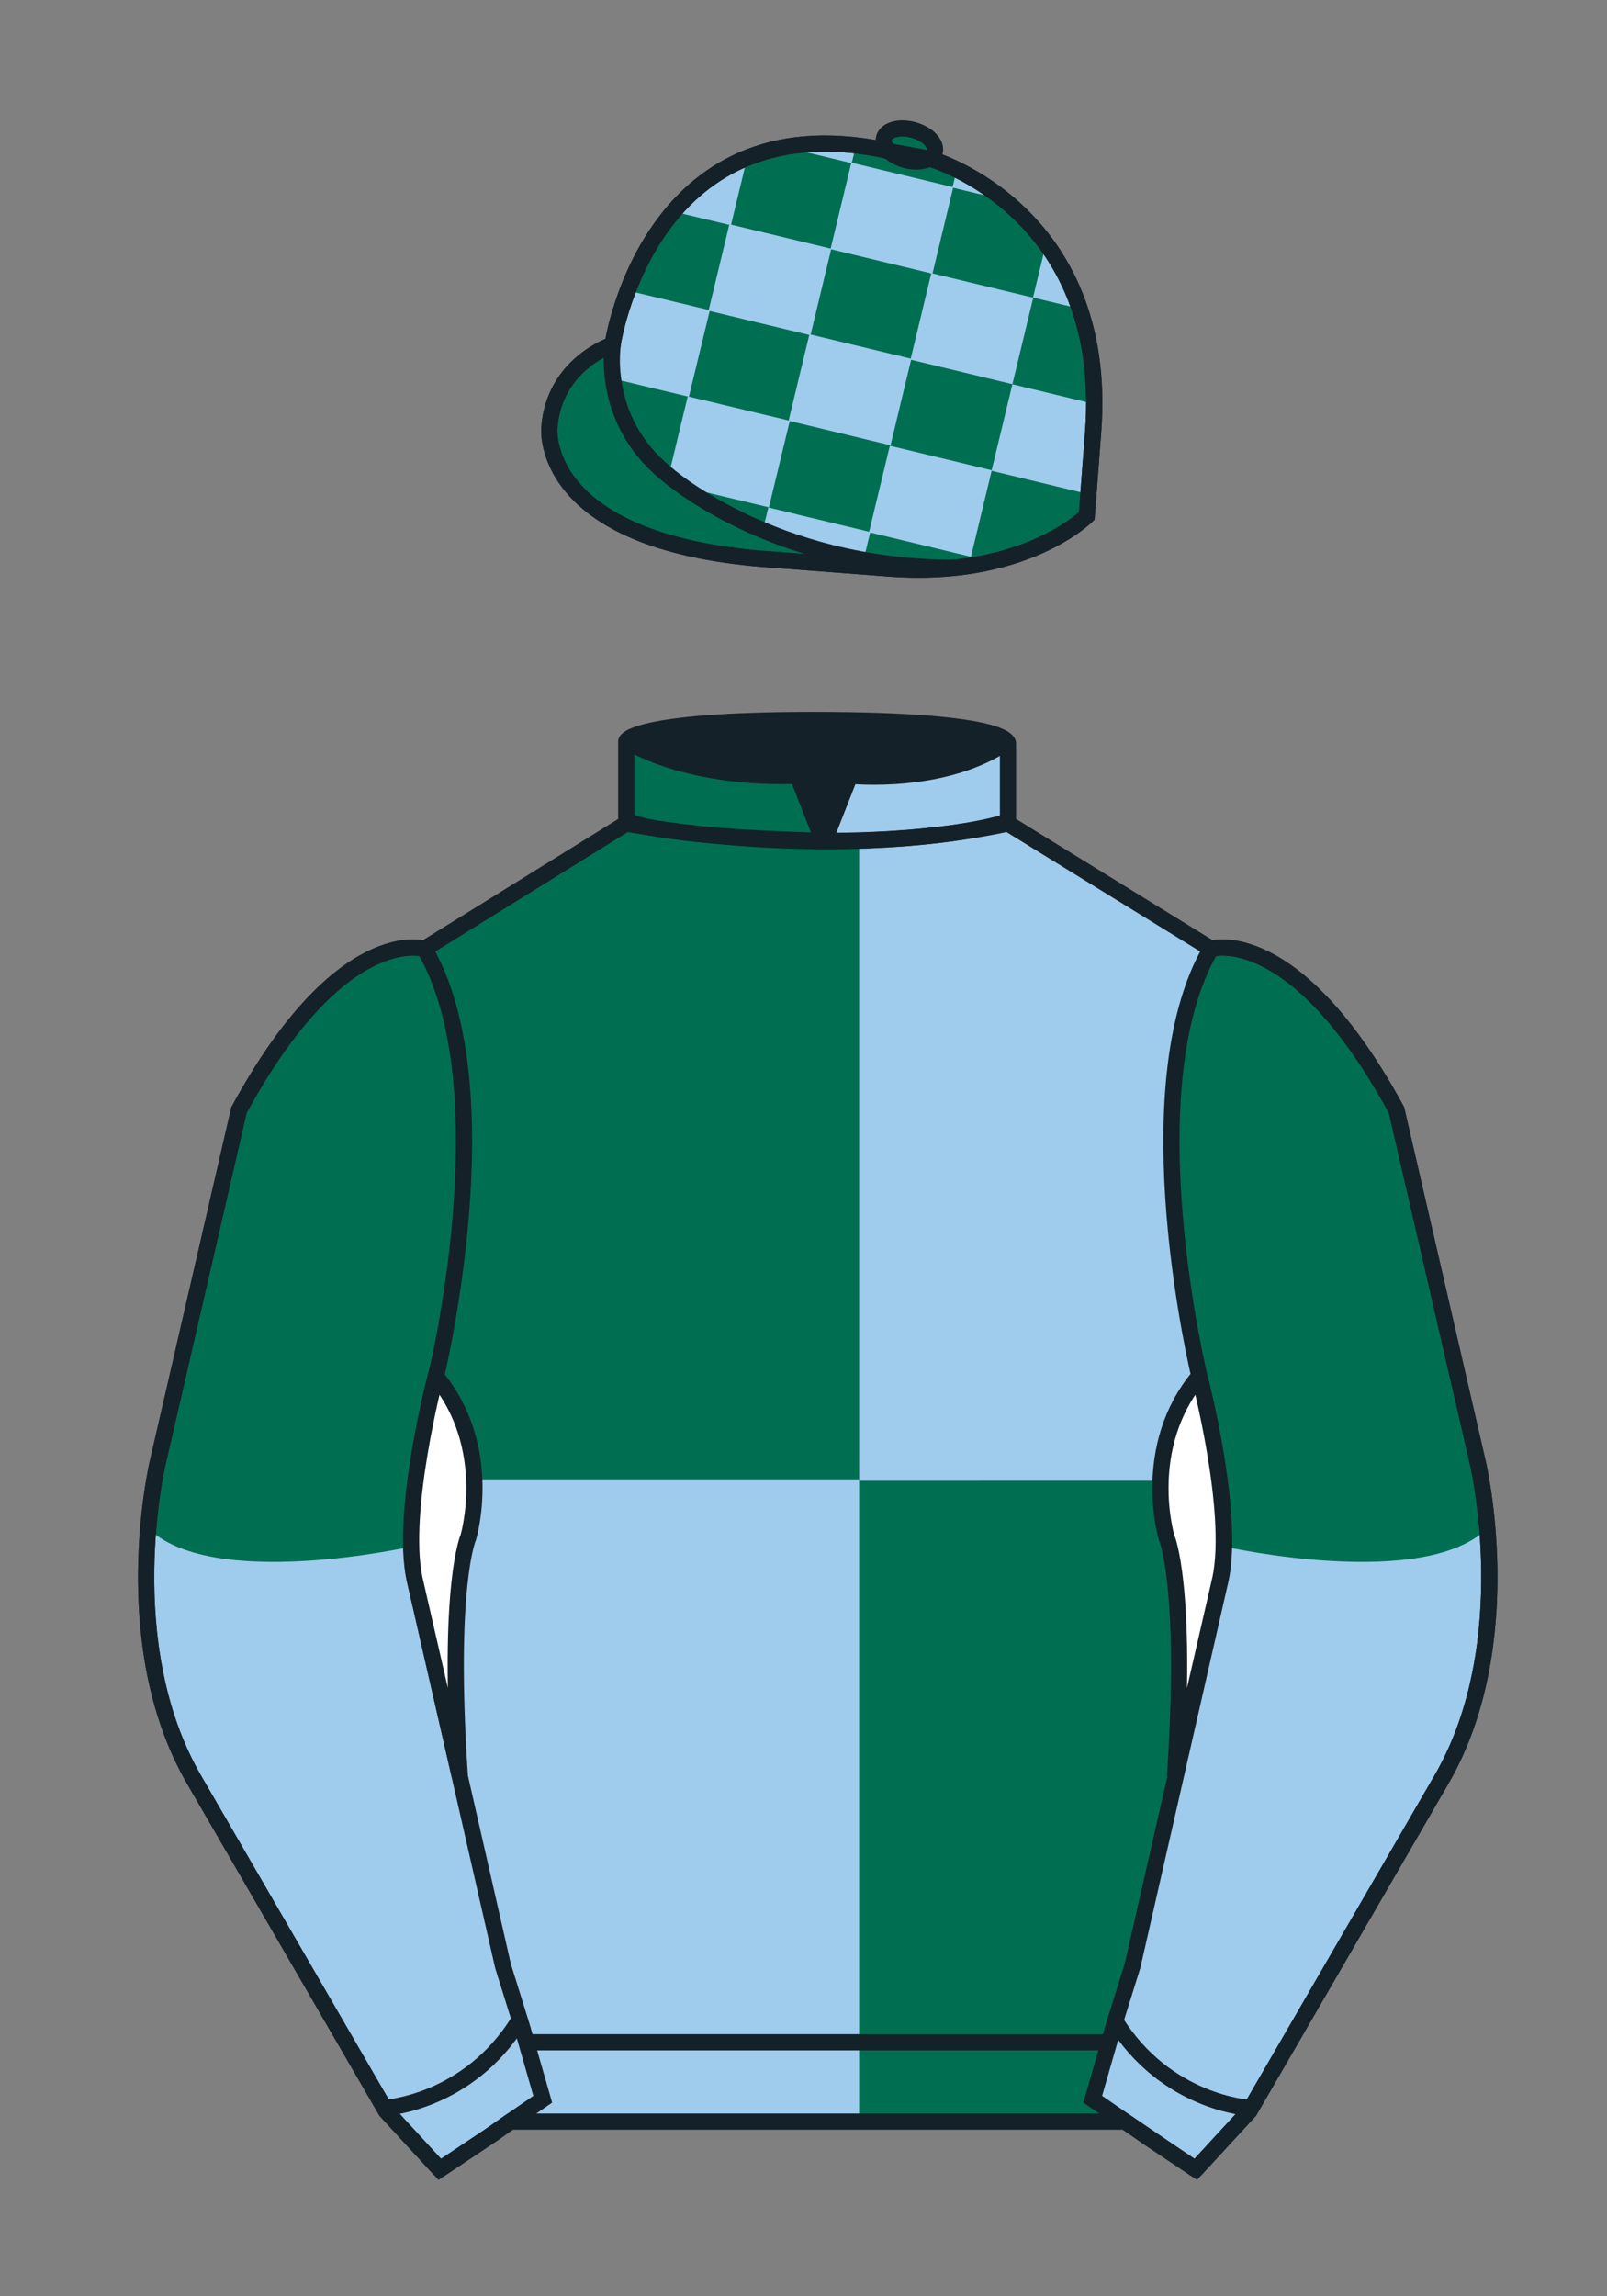 <?xml version="1.0" encoding="iso-8859-1"?>
<!-- Generator: Adobe Illustrator 25.3.0, SVG Export Plug-In . SVG Version: 6.00 Build 0)  -->
<svg version="1.1" id="Cap_x0028_4-CHECK_x0029_" xmlns="http://www.w3.org/2000/svg" xmlns:xlink="http://www.w3.org/1999/xlink"
	 x="0px" y="0px" viewBox="0 0 99.213 141.732" style="enable-background:new 0 0 99.213 141.732;" xml:space="preserve">
<rect x="0" y="0" width="99.213" height="141.732" fill="#808080" stroke="none"/>
<g>
	<path style="fill:#006F51;" d="M57.483,9.819c0,0,11.045,3.168,10.006,16.831l-0.299,3.929l-0.098,1.266
		c0,0-3.853,3.878-12.191,3.244l-7.594-0.578c-14.145-1.076-13.389-8.132-13.389-8.132c0.299-3.929,3.901-5.104,3.901-5.104
		S40.012,6.295,54.54,9.243l0.391,0.107L57.483,9.819z"/>
	<path style="fill:#006F51;" d="M57.483,9.819c0,0,11.045,3.168,10.006,16.831l-0.299,3.929l-0.098,1.266
		c0,0-3.853,3.878-12.191,3.244l-7.594-0.578c-14.145-1.076-13.389-8.132-13.389-8.132c0.299-3.929,3.901-5.104,3.901-5.104
		S40.012,6.295,54.54,9.243l0.391,0.107L57.483,9.819z"/>
	<path style="fill:#006F51;" d="M57.708,9.382c0.143-0.51-0.443-1.119-1.309-1.358c-0.863-0.239-1.678-0.019-1.82,0.491
		c-0.143,0.511,0.445,1.119,1.309,1.358C56.751,10.112,57.567,9.893,57.708,9.382z"/>
</g>
<g>
	
		<rect x="49.758" y="20.825" transform="matrix(0.234 -0.972 0.972 0.234 16.802 69.461)" style="fill:#9FCBED;" width="5.493" height="6.474"/>
	<path style="fill:#9FCBED;" d="M43.141,30.277l0.197,0.047l0.197,0.047l0.197,0.047l0.197,0.047l0.196,0.048l0.197,0.047
		l0.197,0.047l0.196,0.048l0.197,0.047l0.197,0.047l0.197,0.047l0.197,0.047l0.197,0.047l0.197,0.047l0.197,0.047l0.197,0.047
		l0.196,0.047l0.197,0.047l0.197,0.047l0.196,0.047l0.197,0.048l0.197,0.047l0.04-0.167l0.041-0.167l0.041-0.167l0.04-0.167
		l0.04-0.167l0.04-0.167l0.04-0.167l0.041-0.167l0.041-0.167l0.04-0.167l0.04-0.167l0.04-0.167l0.04-0.167l0.041-0.167l0.041-0.167
		l0.04-0.167l0.04-0.167l0.04-0.167l0.041-0.167l0.04-0.167l0.04-0.167l0.041-0.167l0.041-0.167l0.04-0.167l0.04-0.167l0.041-0.167
		l0.041-0.167l0.04-0.167l0.04-0.167l0.04-0.167l0.04-0.167l0.041-0.167l-0.197-0.047l-0.196-0.048l-0.197-0.047l-0.197-0.047
		l-0.197-0.047l-0.197-0.047l-0.197-0.047l-0.197-0.047l-0.197-0.047l-0.197-0.047l-0.196-0.048l-0.197-0.047l-0.197-0.047
		l-0.196-0.048l-0.197-0.047l-0.197-0.047l-0.197-0.047l-0.197-0.047l-0.196-0.047l-0.197-0.047l-0.197-0.047l-0.196-0.047
		l-0.197-0.048l-0.197-0.047l-0.197-0.047l-0.197-0.048L43.445,24.7l-0.197-0.047l-0.197-0.047l-0.196-0.047l-0.197-0.047
		l-0.197-0.047l-0.04,0.167l-0.041,0.167l-0.041,0.167l-0.04,0.167l-0.04,0.167l-0.041,0.167l-0.041,0.167l-0.04,0.167l-0.04,0.167
		l-0.041,0.167l-0.041,0.167l-0.04,0.167l-0.04,0.167l-0.04,0.167l-0.04,0.167l-0.04,0.167L41.777,27.3l-0.04,0.167l-0.04,0.167
		l-0.04,0.167l-0.04,0.166l-0.041,0.167l-0.041,0.167l-0.04,0.167l-0.04,0.167l-0.041,0.167l-0.04,0.167l-0.04,0.167
		C41.335,29.136,42.302,29.951,43.141,30.277z"/>
	
		<rect x="54.727" y="27.71" transform="matrix(0.234 -0.972 0.972 0.234 13.911 79.561)" style="fill:#9FCBED;" width="5.493" height="6.474"/>
	<path style="fill:#9FCBED;" d="M53.368,34.34l0.04-0.167l0.04-0.167l0.04-0.167l0.041-0.167l0.04-0.167l0.04-0.167l0.041-0.167
		l0.04-0.167l0.04-0.167l-0.197-0.047l-0.196-0.048l-0.196-0.047l-0.197-0.047l-0.196-0.047l-0.196-0.047l-0.197-0.047l-0.196-0.047
		l-0.196-0.047l-0.197-0.047l-0.196-0.048l-0.196-0.047l-0.197-0.047l-0.196-0.048l-0.197-0.047l-0.197-0.047l-0.197-0.047
		l-0.197-0.047l-0.196-0.047l-0.197-0.047l-0.197-0.047l-0.196-0.047l-0.197-0.048L49.011,31.7l-0.197-0.047l-0.197-0.048
		l-0.197-0.047l-0.197-0.047l-0.197-0.047l-0.197-0.047l-0.196-0.047l-0.197-0.047l-0.041,0.167l-0.04,0.167l-0.04,0.167
		l-0.04,0.167l-0.04,0.167l-0.041,0.167l-0.041,0.167l-0.04,0.167C47.115,32.655,49.819,33.93,53.368,34.34z"/>
	<path style="fill:#9FCBED;" d="M37.808,23.36l0.197,0.047l0.197,0.047l0.196,0.047l0.197,0.047l0.197,0.047l0.196,0.047
		l0.197,0.048l0.197,0.047l0.197,0.047l0.197,0.048l0.196,0.047l0.197,0.047l0.197,0.047l0.196,0.047l0.197,0.047l0.197,0.047
		l0.197,0.047l0.197,0.047l0.197,0.047l0.197,0.047l0.197,0.047l0.197,0.047l0.196,0.048l0.197,0.047l0.041-0.167l0.04-0.167
		l0.04-0.167l0.04-0.167l0.04-0.167l0.041-0.167l0.041-0.167l0.04-0.167l0.04-0.167l0.041-0.167l0.041-0.167l0.04-0.167l0.04-0.167
		l0.041-0.167l0.041-0.167l0.04-0.167l0.04-0.167l0.041-0.167l0.041-0.167l0.04-0.167l0.04-0.167l0.041-0.167l0.041-0.167
		l0.04-0.167l0.04-0.167l0.041-0.167l0.041-0.167l0.04-0.167l0.04-0.167l0.04-0.167l0.04-0.167l0.041-0.167l-0.197-0.047
		l-0.196-0.048l-0.197-0.047l-0.197-0.047l-0.197-0.047l-0.197-0.047l-0.197-0.047l-0.197-0.047l-0.197-0.047l-0.197-0.047
		l-0.196-0.048l-0.197-0.047l-0.197-0.047l-0.196-0.048l-0.197-0.047l-0.197-0.047l-0.197-0.047l-0.197-0.047l-0.196-0.047
		l-0.197-0.047l-0.197-0.047l-0.196-0.047l-0.197-0.048l-0.197-0.047l-0.197-0.047l-0.197-0.048
		C38.702,17.925,37.428,20.679,37.808,23.36z"/>
	
		<rect x="44.812" y="14.03" transform="matrix(0.234 -0.972 0.972 0.234 19.621 59.452)" style="fill:#9FCBED;" width="5.493" height="6.474"/>
	<path style="fill:#9FCBED;" d="M41.779,13.104l0.197,0.047l0.197,0.047l0.197,0.048l0.196,0.047l0.197,0.047l0.197,0.047
		l0.196,0.047l0.197,0.047l0.197,0.047l0.197,0.047l0.197,0.047l0.197,0.047l0.197,0.047l0.197,0.047l0.197,0.047l0.196,0.048
		l0.197,0.047l0.041-0.167l0.04-0.167l0.04-0.167l0.04-0.167l0.04-0.167l0.041-0.167l0.041-0.167l0.04-0.167l0.04-0.167l0.04-0.167
		l0.041-0.167l0.04-0.167l0.04-0.167l0.041-0.167l0.041-0.167l0.04-0.167l0.04-0.167l0.041-0.167l0.041-0.167l0.04-0.167l0.04-0.167
		l0.041-0.167l0.041-0.167l0.04-0.167C46.089,9.905,43.079,11.291,41.779,13.104z"/>
	
		<rect x="52.345" y="10.228" transform="matrix(0.234 -0.972 0.972 0.234 29.084 63.864)" style="fill:#9FCBED;" width="5.493" height="6.474"/>
	
		<rect x="57.285" y="17.051" transform="matrix(0.234 -0.972 0.972 0.234 26.233 73.889)" style="fill:#9FCBED;" width="5.493" height="6.474"/>
	<polygon style="fill:#9FCBED;" points="67.312,30.527 67.115,30.48 66.919,30.432 66.723,30.385 66.525,30.337 66.329,30.29 
		66.133,30.242 65.935,30.195 65.738,30.148 65.542,30.1 65.346,30.052 65.148,30.005 64.951,29.958 64.755,29.91 64.559,29.863 
		64.361,29.815 64.164,29.768 63.968,29.721 63.771,29.673 63.574,29.626 63.378,29.579 63.182,29.531 62.984,29.483 62.788,29.436 
		62.592,29.389 62.394,29.341 62.198,29.294 62.002,29.246 61.805,29.199 61.608,29.151 61.412,29.104 61.215,29.057 61.255,28.89 
		61.295,28.723 61.336,28.556 61.376,28.389 61.416,28.223 61.457,28.056 61.497,27.889 61.537,27.722 61.577,27.555 61.617,27.388 
		61.658,27.221 61.698,27.054 61.738,26.888 61.779,26.721 61.819,26.554 61.859,26.387 61.899,26.22 61.939,26.053 61.98,25.886 
		62.02,25.719 62.06,25.553 62.102,25.386 62.142,25.219 62.182,25.052 62.222,24.885 62.262,24.718 62.302,24.551 62.342,24.384 
		62.382,24.217 62.422,24.05 62.463,23.883 62.503,23.716 62.699,23.764 62.896,23.812 63.093,23.859 63.289,23.906 63.486,23.954 
		63.683,24.001 63.879,24.048 64.076,24.096 64.273,24.143 64.47,24.19 64.666,24.238 64.863,24.286 65.06,24.333 65.257,24.381 
		65.453,24.428 65.65,24.476 65.848,24.523 66.044,24.57 66.24,24.618 66.437,24.665 66.634,24.712 66.83,24.76 67.027,24.808 
		67.224,24.855 67.42,24.902 	"/>
	<path style="fill:#9FCBED;" d="M66.33,18.978l-0.197-0.047l-0.196-0.047l-0.196-0.047l-0.197-0.048l-0.196-0.047l-0.196-0.047
		l-0.197-0.048l-0.196-0.047l-0.196-0.047l-0.197-0.047l-0.196-0.047l-0.196-0.047l-0.197-0.047l0.04-0.167l0.04-0.167l0.041-0.167
		l0.04-0.167l0.04-0.167l0.041-0.167l0.04-0.167l0.04-0.167l0.04-0.167l0.04-0.167l0.041-0.167l0.04-0.167l0.04-0.167l0.041-0.167
		l0.04-0.167l0.04-0.167l0.04-0.167l0.04-0.167C64.498,15.357,65.743,16.79,66.33,18.978z"/>
	<path style="fill:#9FCBED;" d="M61.355,12.191l-0.197-0.047l-0.197-0.047l-0.196-0.047l-0.196-0.047l-0.197-0.047l-0.197-0.047
		l-0.196-0.047l-0.196-0.047l-0.197-0.047l-0.196-0.047l-0.196-0.047l-0.197-0.048l-0.196-0.047l0.04-0.167l0.041-0.167l0.04-0.167
		l0.04-0.167l0.04-0.167l0.04-0.167C59.039,10.573,59.919,10.965,61.355,12.191z"/>
	<path style="fill:#9FCBED;" d="M52.785,9.237l-0.04,0.167l-0.04,0.167l-0.041,0.167l-0.04,0.167l-0.04,0.167l-0.197-0.047
		L52.19,9.977l-0.196-0.047l-0.197-0.047l-0.196-0.047l-0.196-0.047L51.207,9.74l-0.196-0.047l-0.197-0.047l-0.197-0.047L50.42,9.55
		l-0.197-0.047l-0.197-0.047L49.83,9.408L49.634,9.36l-0.197-0.047L49.24,9.266l-0.196-0.048L48.847,9.17
		C48.847,9.17,51.32,8.683,52.785,9.237z"/>
</g>
<path style="fill:none;stroke:#152128;" d="M37.852,21.125c0,0-0.885,4.697,3.249,8.084c0,0,6.546,5.866,17.812,5.834"/>
<g>
	<path style="fill:none;stroke:#152128;" d="M57.483,9.819c0,0,11.045,3.168,10.006,16.832l-0.299,3.929l-0.098,1.267
		c0,0-3.853,3.877-12.191,3.244l-7.594-0.578c-14.145-1.076-13.389-8.132-13.389-8.132c0.299-3.929,3.901-5.104,3.901-5.104
		S40.012,6.295,54.54,9.243l0.391,0.107L57.483,9.819z"/>
	<path style="fill:none;stroke:#152128;" d="M57.483,9.819c0,0,11.045,3.168,10.006,16.832l-0.299,3.929l-0.098,1.267
		c0,0-3.853,3.877-12.191,3.244l-7.594-0.578c-14.145-1.076-13.389-8.132-13.389-8.132c0.299-3.929,3.901-5.104,3.901-5.104
		S40.012,6.295,54.54,9.243l0.391,0.107L57.483,9.819z"/>
	<path style="fill:none;stroke:#152128;" d="M57.708,9.382c0.143-0.51-0.443-1.119-1.309-1.358c-0.863-0.239-1.678-0.019-1.82,0.491
		c-0.143,0.511,0.445,1.119,1.309,1.358C56.751,10.112,57.567,9.893,57.708,9.382z"/>
</g>
<path style="fill:#006F51;" d="M74.752,58.99c0,0,5.164-1.613,11.451,9.961l5.025,21.795c0,0,2.623,11.087-2.232,19.497
	l-11.869,20.482l-3.318,3.605l-4.346-2.944H54.711H37.254h-1.747H33.76h-2.276l-1.03,0.731l-3.317,2.213l-1.658-1.802l-1.659-1.803
	l-5.936-10.241l-5.936-10.241c-2.427-4.205-2.985-9.08-2.936-12.902c0.049-3.823,0.705-6.595,0.705-6.595l2.512-10.897l2.512-10.898
	c3.144-5.787,6.007-8.277,8.084-9.321c2.077-1.043,3.368-0.64,3.368-0.64l6.228-3.865l6.229-3.865v-2.54v-2.54
	c0,0,0.087-0.328,1.571-0.655c1.483-0.328,4.364-0.655,9.95-0.655c6.222,0,9.232,0.368,10.689,0.737
	c1.455,0.369,1.357,0.737,1.357,0.737v2.458v2.458L74.752,58.99z"/>
<g>
	<path style="fill:#9FCBED;" d="M53.042,91.307H29.203c0,0,0.329,1.788-0.657,4.685c0,0-0.657,4.253-0.394,10.479
		c0,0,0,1.726,0.46,4.5l2.408,10.417l1.154,3.698l1.297,4.377l-2.014,1.528h21.584V91.307z"/>
	<path style="fill:#9FCBED;" d="M62.192,50.864l12.533,7.73c-3.096,5.218-2.375,15.001-2.375,15.001
		c0.438,6.615,1.641,11.383,1.641,11.383c-2.166,2.301-2.396,6.421-2.396,6.421H53.042V51.897
		C53.042,51.897,57.944,51.844,62.192,50.864z"/>
	<path style="fill:#9FCBED;" d="M50.904,51.904l1.577-4.027c0,0,5.812,0.573,9.401-1.893h0.352v4.708
		C62.233,50.692,61.815,51.904,50.904,51.904z"/>
</g>
<g>
	<path style="fill:#9FCBED;" d="M73.785,134.1l-2.912-1.944l-1.434-1l-2.014-1.384l1.297-4.521l1.154-3.698l5.451-23.896
		c0.875-4.191-1.314-12.493-1.314-12.493s-4.328-17.816,0.715-26.404c0,0,5.164-1.613,11.451,9.961l5.025,21.795
		c0,0,2.623,11.087-2.232,19.497l-11.869,20.482L73.785,134.1"/>
	<path style="fill:#9FCBED;" d="M27.109,134.103l2.913-1.944l1.434-0.999l2.014-1.385l-1.298-4.521l-1.154-3.698l-5.45-23.896
		c-0.876-4.191,1.314-12.492,1.314-12.492s4.328-17.817-0.715-26.405c0,0-5.164-1.613-11.452,9.961L9.69,90.519
		c0,0-2.623,11.088,2.231,19.498l11.871,20.482L27.109,134.103"/>
</g>
<g>
	<path style="fill:#006F51;" d="M75.661,95.474c0,0,12.402,2.768,16.266-1.24c0,0-0.813-5.058-1.422-7.349l-4.236-18.377
		c0,0-5.199-10.497-11.451-9.961c0,0-2.902,3.926-2.377,14.898c0,0,0.656,8.754,1.773,12.082
		C74.214,85.527,75.991,92.66,75.661,95.474z"/>
	<path style="fill:#006F51;" d="M25.319,95.474c0,0-12.403,2.768-16.267-1.24c0,0,0.813-5.058,1.423-7.349l4.235-18.377
		c0,0,5.201-10.497,11.452-9.961c0,0,2.902,3.926,2.377,14.898c0,0-0.657,8.754-1.774,12.082
		C26.766,85.527,24.989,92.66,25.319,95.474z"/>
</g>
<g>
	<path style="fill:none;stroke:#152128;" d="M73.823,133.898l-2.912-1.944l-1.434-1l-2.014-1.384l1.297-4.521l1.154-3.698
		l5.451-23.896c0.875-4.191-1.314-12.493-1.314-12.493s-4.328-17.816,0.715-26.404c0,0,5.164-1.613,11.451,9.961l5.025,21.795
		c0,0,2.623,11.087-2.233,19.497l-11.869,20.482L73.823,133.898"/>
	<path style="fill:none;stroke:#152128;" d="M27.147,133.9l2.913-1.944l1.434-0.999l2.014-1.385l-1.298-4.521l-1.154-3.698
		l-5.45-23.897c-0.876-4.191,1.313-12.492,1.313-12.492s4.328-17.817-0.715-26.405c0,0-5.164-1.613-11.452,9.961L9.728,90.316
		c0,0-2.623,11.088,2.231,19.498l11.871,20.482L27.147,133.9"/>
</g>
<path style="fill:none;stroke:#152128;" d="M62.323,48.539"/>
<path style="fill:none;stroke:#152128;" d="M62.323,48.539"/>
<path style="fill:none;stroke:#152128;" d="M23.749,130.105c0,0,5.154-0.287,8.291-5.384"/>
<path style="fill:#FFFFFF;stroke:#152128;" d="M25.587,97.434c-0.875-4.191,1.313-12.492,1.313-12.492
	c3.678,4.398,2.014,9.944,2.014,9.944s-1.313,2.917-0.525,14.753L25.587,97.434z"/>
<path style="fill:none;stroke:#152128;" d="M38.665,50.827c0,0,12.162,2.46,23.568,0"/>
<path style="fill:none;stroke:#152128;" d="M38.665,50.627c0,0,1.151,0.986,12.141,1.274l-1.576-4.027c0,0-6.068,0.431-10.565-2.127
	"/>
<path style="fill:none;stroke:#152128;" d="M62.259,50.692c0,0-3.309,1.212-11.355,1.212l1.577-4.027c0,0,5.874,0.632,9.778-2.151"
	/>
<path style="fill:#FFFFFF;stroke:#152128;" d="M75.345,97.434c0.877-4.191-1.313-12.492-1.313-12.492
	c-3.678,4.398-2.014,9.944-2.014,9.944s1.313,2.917,0.525,14.753L75.345,97.434z"/>
<line style="fill:none;stroke:#152128;" x1="32.544" y1="126.055" x2="68.515" y2="126.055"/>
<path style="fill:none;stroke:#152128;" d="M77.128,130.105c0,0-5.156-0.287-8.291-5.384"/>
<path style="fill:#152128;" d="M50.949,44.453c9.949,0,11.197,1.295,11.197,1.295c-3.447,2.682-9.653,2.065-9.653,2.065l-1.61,3.884
	l-1.652-3.822c-8.023,0-10.431-2.188-10.431-2.188S39.883,44.453,50.949,44.453z"/>
<path style="fill:none;stroke:#152128;" d="M74.767,58.557c0,0,5.164-1.613,11.451,9.961l5.025,21.795
	c0,0,2.623,11.087-2.233,19.497l-11.869,20.482l-3.318,3.605l-4.346-2.944H54.726H37.269h-1.747h-1.747h-2.276l-1.03,0.732
	l-3.317,2.213l-1.658-1.802l-1.659-1.803l-5.936-10.241l-5.936-10.241c-2.427-4.205-2.985-9.08-2.936-12.902
	c0.049-3.823,0.705-6.595,0.705-6.595l2.512-10.898l2.512-10.898c3.144-5.787,6.007-8.277,8.084-9.321
	c2.077-1.043,3.368-0.64,3.368-0.64l6.228-3.865l6.228-3.865v-2.54v-2.54c0,0,0.087-0.328,1.571-0.655
	c1.483-0.328,4.364-0.655,9.95-0.655c6.222,0,9.232,0.368,10.689,0.737c1.455,0.369,1.357,0.737,1.357,0.737v2.458v2.458
	L74.767,58.557z"/>
</svg>
